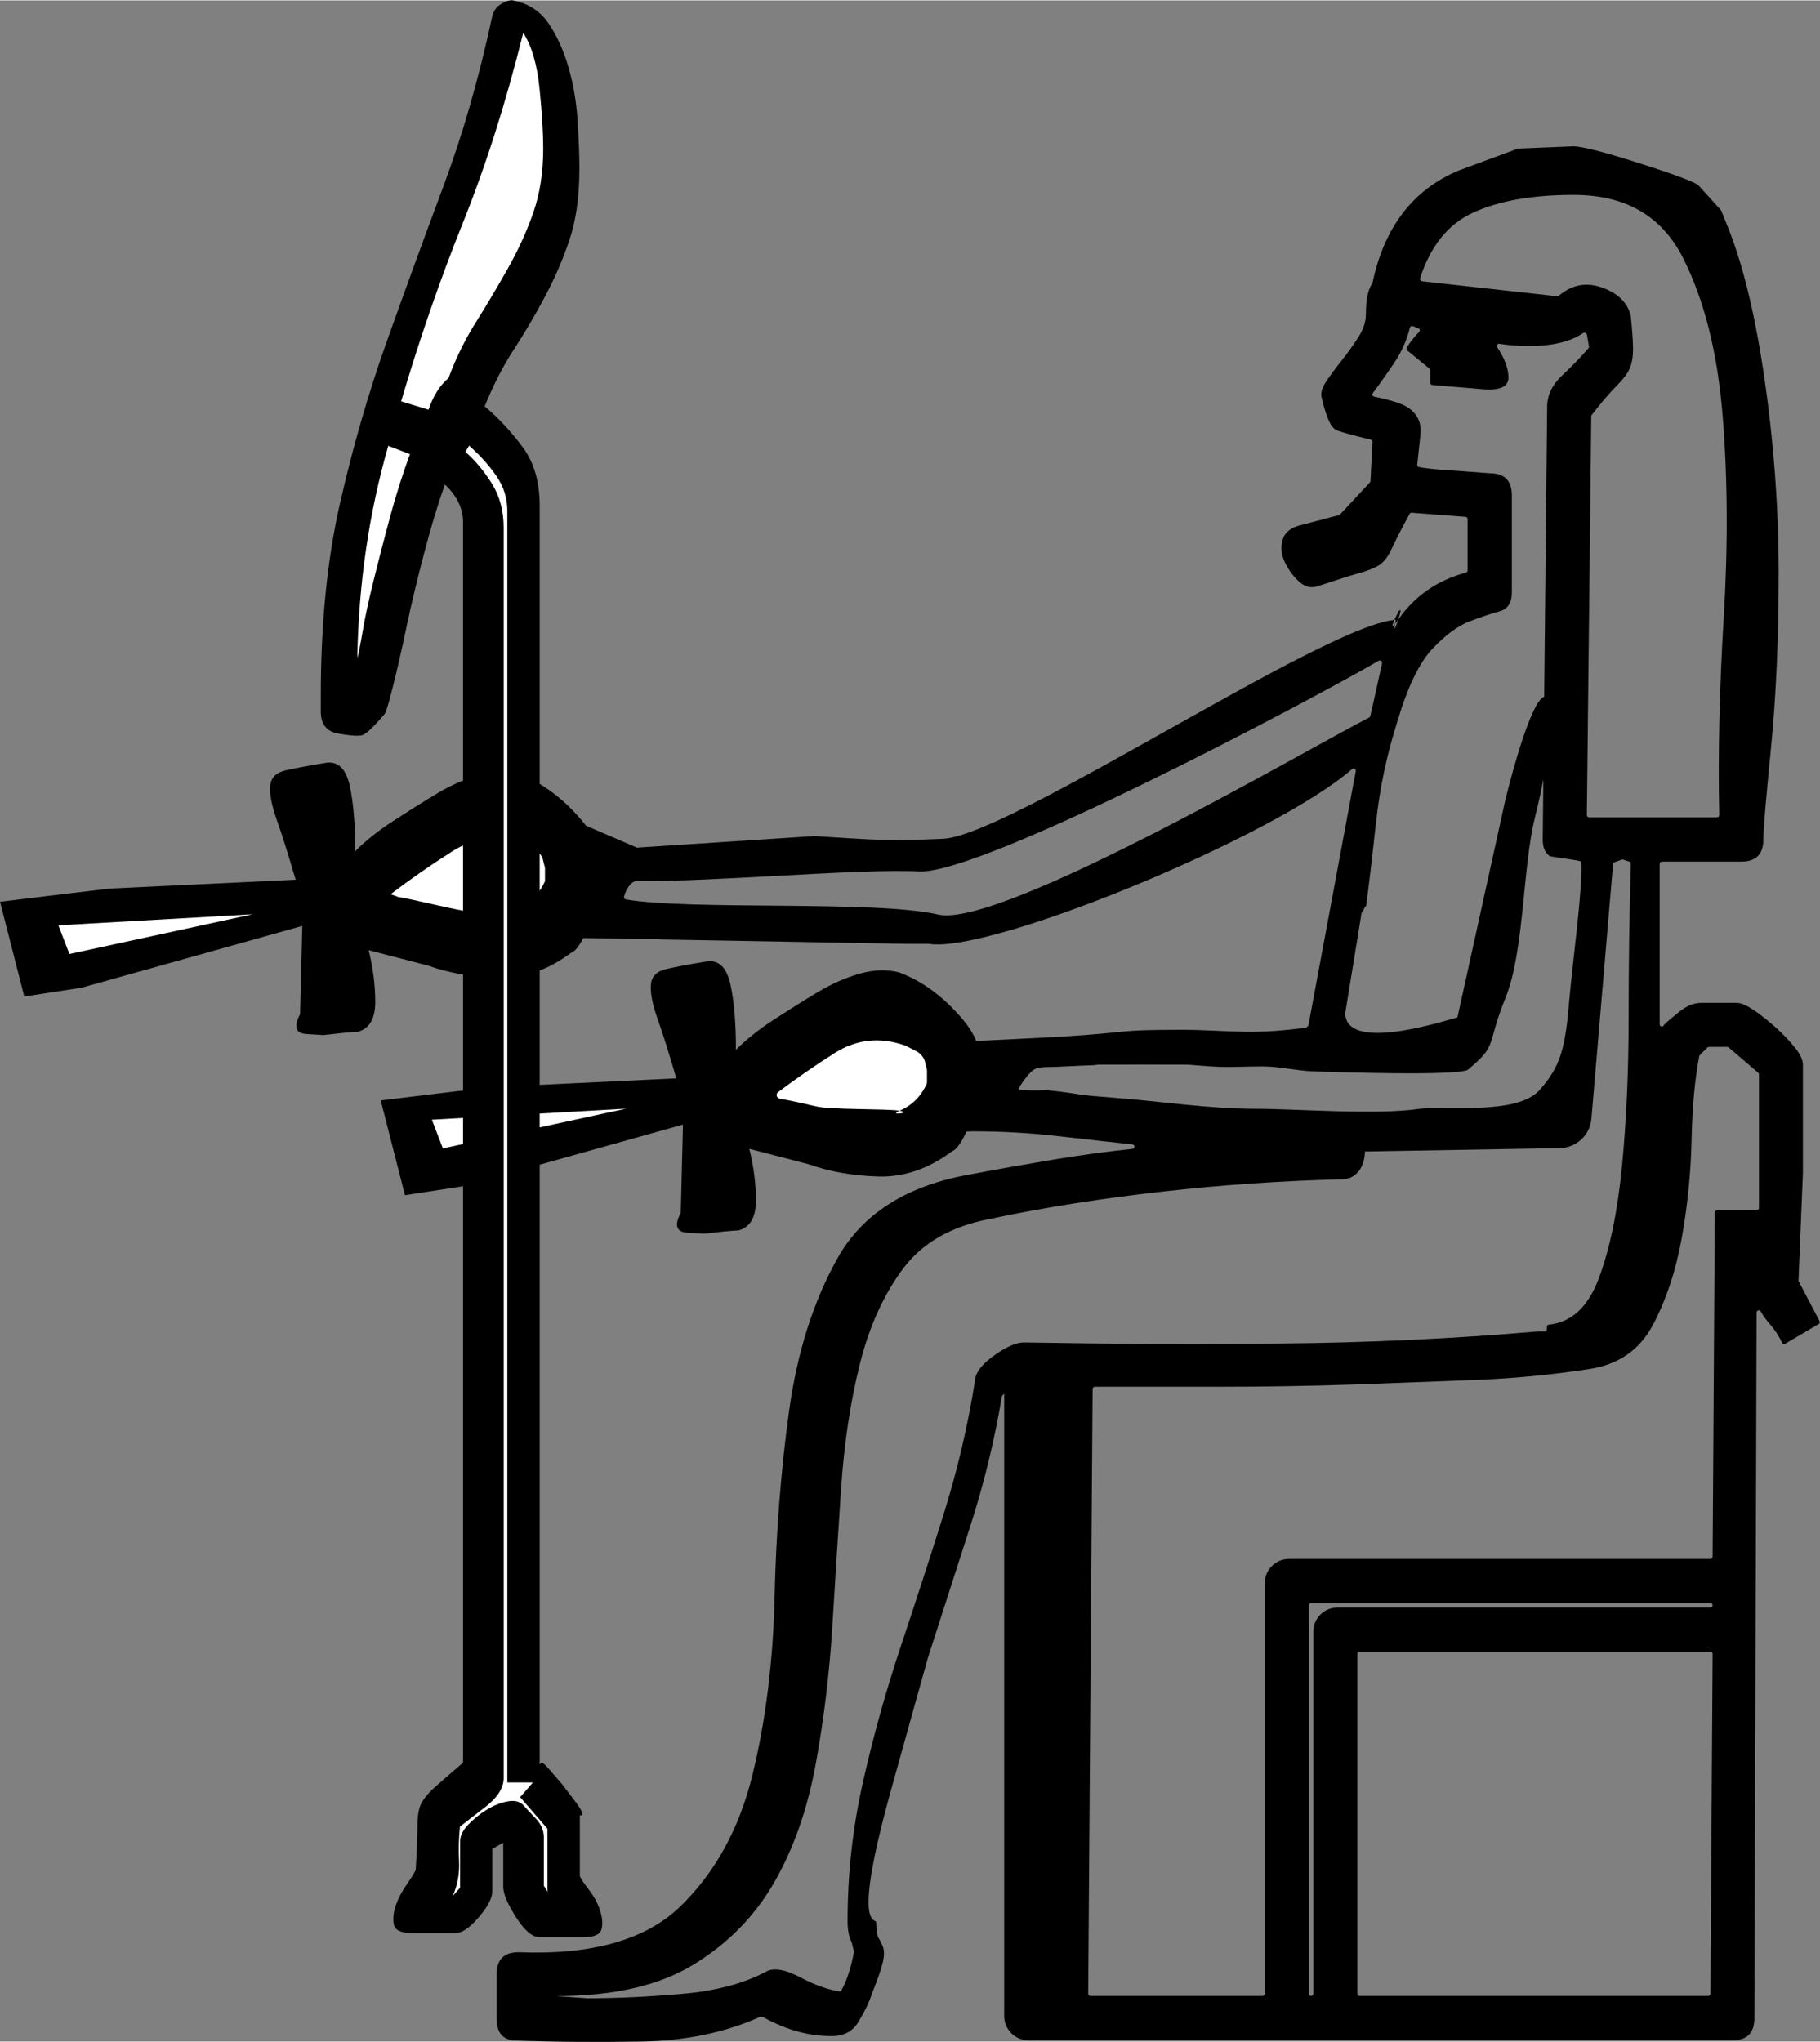 <?xml version="1.0" encoding="UTF-8"?><svg id="Calque_1" xmlns="http://www.w3.org/2000/svg" width=".436cm" height=".489cm" viewBox="0 0 12.373 13.872"><rect x="0" y="0" width="12.373" height="13.872" fill="#808080" stroke="none"/><defs><style>.cls-1{fill:#000;}.cls-1,.cls-2{stroke-width:0px;}.cls-2{fill:#fff;}</style></defs><path class="cls-1" d="M8.928,11.087c0-.091.074-.165.165-.165h2.535c.008,0,.015-.007.015-.015h0c0-.008-.007-.015-.015-.015h-2.715c-.008,0-.015.007-.015.015v2.64c0,.008.007.015.015.015h0c.008,0,.015-.007.015-.015v-2.46ZM9.228,11.237v2.31c0,.008.007.015.015.015h2.37c.008,0,.015-.007.015-.015l.015-2.31c0-.008-.007-.015-.015-.015h-2.385c-.008,0-.015.007-.015.015ZM11.953,7.288l-.201-.172c-.003-.002-.006-.004-.01-.004h-.123c-.004,0-.008.002-.011.004l-.052.052c-.002.002-.004.005-.004.008-.029.149-.047.338-.052.566-.005.23-.028.455-.068.675s-.105.415-.195.585-.235.27-.435.3c-.26.04-.527.065-.802.075s-.542.02-.802.03c-.3.01-.598.015-.892.015h-.863c-.008,0-.015.007-.015.015l-.03,4.11c-0.0.008.007.015.015.015h1.17c.008,0,.015-.007.015-.015v-2.79c0-.091.074-.165.165-.165h2.865c.008,0,.015-.007.015-.015l.015-2.34c0-.008.007-.015.015-.015h.27c.008,0,.015-.007.015-.015v-.908c0-.004-.002-.009-.005-.011ZM3.768,6.212l-.015-.015c.019-.019.029-.053.03-.1 0-.003-.001-.006-.003-.009l-.025-.037c-.002-.003-.005-.005-.008-.006l-.085-.028c-.03-.01-.065-.015-.105-.015s-.07.005-.09.015h-.015c-.01.02-.018.037-.022.052-.004.013-.011.028-.019.045-.002.005-.002.01.001.015.011.019.034.045.066.078.003.003.007.005.011.005h.279ZM9.395,4.504c.003-.013-.011-.023-.022-.016-.449.261-2.694,1.454-3.126,1.432-.411-.021-1.431.074-1.914.064-.045-.001-.081.066-.091.109-.016.07.006-.045,0,0-.001.008.004.015.012.017.443.076,1.698.004,2.124.103.427.099,2.562-1.154,2.93-1.339.004-.002.007-.006.008-.01l.08-.359ZM10.586,2.012c.004 0.0.008-.001.011-.004.089-.076.187-.095.295-.056.11.04.174.104.195.194 0.0.001 0.0.002 0.0.002.01.099.015.174.015.224,0,.05-.007.092-.022.128s-.045.075-.09.12c-.044.044-.101.11-.169.198-.002.003-.003.006-.003.009l-.03,2.71c-0.0.008.007.015.015.015h.87c.008,0,.015-.007.015-.015-.009-.406.001-.851.03-1.335.03-.49.028-.95-.007-1.38-.035-.43-.125-.787-.27-1.073s-.393-.427-.743-.427c-.28,0-.507.04-.682.12-.171.078-.291.227-.362.447-.003.009.003.018.013.02l.92.102ZM10.236,5.424c.289-1.144.407-.702.199.129-.084.337-.072.907-.199,1.223-.136.337-.05.318-.253.488-.03.05-.968.018-1.063.014-.105-.004-.224-.033-.334-.033-.126-0-.198.006-.296.003-.105-.004-.182-.015-.233-.015-.5,0-.101-.001-.593-0-.058.008,0,0-.262.014-.014.001-.164 0-.161.015h0c0.0.001.476-.045,0,0-.033.003-.112.118-.116.138-.002.011.182.008.193.006.032-.006-.004.001.027.001l-.027-.001c.295.033.133.027.459.052.323.025.64.075.96.075.28,0,.818.044,1.115,0,.198-.02.662.04.812-.125s.178-.295.206-.629c.02-.232.092-.759.08-.926-.001-.008-.208-.033-.214-.037-.032-.022-.048-.059-.048-.113l.03-2.94c0-.08.035-.152.105-.217.068-.063.126-.124.176-.182.003-.003.004-.008.003-.012l-.013-.078c-.001-.003-.002-.006-.004-.008l-.003-.003c-.005-.005-.013-.006-.019-.002-.068.046-.155.073-.26.083-.099.009-.203.006-.31-.01-.013-.002-.022.012-.015.023.047.069.073.135.077.196.005.07-.052.1-.172.09l-.346-.029c-.008-.001-.014-.007-.014-.015v-.084c0-.004-.002-.009-.005-.012l-.15-.123c-.006-.005-.007-.012-.004-.019.018-.033.046-.069.084-.108.007-.008.005-.02-.005-.024l-.038-.015c-.008-.003-.018.002-.02.01-.021.083-.054.16-.101.231-.046.069-.096.14-.151.214-.007.009-.002.021.009.024.088.018.153.037.194.055.045.02.077.048.098.083s.028.077.022.128c-.005.047-.012.113-.021.196-.001.008.004.015.012.017.048.009.108.015.181.02.08.005.18.013.3.022.1,0,.15.05.15.15v.66c0,.07-.028.113-.083.128s-.122.037-.203.068-.165.092-.255.188-.17.263-.24.502c-.07.22-.117.445-.142.675-.025.228-.047.416-.067.565-0.0.003-.002.006-.004.008-.008.008-.012.015-.012.019,0,.005-.005.013-.015.022l-.112.686c.009.285.764.019.763.028M10.819,7.6h0c-.009.111-.102.198-.214.2l-.056.001-1.27.022c0,.1-.056.189-.156.189-.4.01-.805.037-1.215.083s-.805.107-1.185.188c-.26.05-.455.163-.585.338-.13.175-.228.39-.292.645s-.107.537-.128.848-.04.625-.06.945-.058.63-.113.93c-.055.3-.147.565-.278.795s-.312.417-.547.562-.547.217-.938.217l.209.015.001 0c.2-0.0.415-.01.644-.03.23-.02.42-.07.57-.15.05-.03.128-.018.233.037.101.053.19.085.267.096.006.001.012-.002.015-.008.037-.068.065-.154.084-.258 0-.002 0-.004-0-.006l-.013-.053c-.001-.003-.001-.004-.001-.005-.02-.04-.029-.089-.029-.149,0-.32.035-.635.105-.945.07-.31.155-.615.255-.915s.198-.6.292-.9.168-.61.217-.93c.01-.05.055-.102.135-.158s.145-.083.195-.083c.58.01,1.163.013,1.748.007.585-.005,1.167-.032,1.747-.082l.001-0h.044c.008,0,.015-.007.015-.015v-.016c0-.008.006-.014.014-.015.153-.015.266-.12.339-.314.075-.2.128-.455.158-.765.03-.31.045-.647.045-1.012,0-.36.005-.707.015-1.042 0-.008-.007-.015-.015-.015l-.041-.014-.064.022M4.488,6.377c.03,0-1.28.003-1.32-.052s-.068-.11-.083-.165c-.015-.055-.008-.102.022-.142 0-.001.001-.001.002-.002.038-.038.067-.081.086-.128.002-.004.001-.009-0-.013-.018-.037-.027-.065-.027-.084v-.09c0-.049.019-.088.057-.118.002-.001.004-.002.006-.003.029-.008.265-.07.281-.074.001-0.0.001-0.0.002-0.0.146-.019.245-.01.296.028.002.002.005.003.007.003l.513.221,1.2-.078c.005-0.0.009-0.0.014-0.0.417.026.489.035.867.018.458-.02,2.644-1.489,3.094-1.489.02-.16-.03.215,0,0,.03-.215-.07.21,0,0s-.115.165,0,0c.113-.162.267-.268.461-.32.007-.002.011-.008.011-.014v-.35c0-.008-.006-.014-.014-.015l-.366-.028c-.006-0-.012.003-.014.008-.058.106-.098.185-.123.239-.025.055-.055.092-.09.113-.035.02-.08.037-.135.052s-.142.043-.263.083c-.05.02-.095.013-.135-.022s-.072-.077-.098-.128-.033-.1-.022-.15c.01-.05.045-.085.105-.105l.281-.074c.003-.001.005-.002.007-.004l.203-.218c.002-.003.004-.006.004-.009l.014-.267c0-.007-.005-.014-.012-.015-.123-.029-.201-.05-.235-.065-.035-.015-.068-.087-.098-.217-.01-.03,0-.068.03-.113s.065-.092.105-.142.077-.102.113-.158.052-.107.052-.158c0-.098.014-.167.043-.208.001-.002.002-.003.002-.005.08-.378.275-.632.584-.762l.403-.149c.001-.001.003-.001.005-.001l.373-.015c.06,0,.215.04.465.12s.38.13.39.15l.148.163c.001.001.002.003.003.005l.029.072c.11.26.198.613.263,1.058.065.445.098.89.098,1.335s-.018.84-.052,1.185-.052.552-.052.623c0,.1-.05.15-.15.15h-.54c-.008,0-.015.007-.015.015v1.091c0,.016.021.021.028.007l0-.001c.001-.001.002-.003.003-.004.02-.02.055-.049.103-.088.05-.04.1-.06.15-.06h.24c.03,0,.07.018.12.052s.1.075.15.12.092.09.128.135.052.083.052.113v.735s-.01.244-.03.731c-0.0.003 0.0.005.002.008l.141.269c.004.007.001.016-.006.02l-.228.134c-.008.005-.018.001-.021-.007-.02-.044-.048-.087-.083-.127-.025-.028-.045-.056-.062-.086-.008-.013-.028-.008-.028.008l-.015,4.796c0,.1-.05.15-.15.15h-4.785c-.091,0-.165-.074-.165-.165v-4.23l-.012.012c-.002.002-.004.005-.004.008-.05.298-.122.594-.217.888l-.285.885s-.083.295-.247.885c-.159.57-.198.872-.114.905.006.002.009.008.009.014.001.053.006.087.015.101.01.015.02.035.03.06s.01.06,0,.105-.035.117-.075.217c-.02.06-.05.122-.09.188s-.1.098-.18.098c-.09,0-.175-.013-.255-.037-.078-.024-.15-.056-.219-.094-.004-.002-.009-.003-.013-.001-.238.108-.509.164-.811.169-.305.005-.588.003-.848-.007-.09,0-.135-.05-.135-.15v-.3c0-.1.05-.15.15-.15.5.02.868-.085,1.103-.315s.398-.527.487-.892.14-.767.15-1.208.043-.86.098-1.26c.055-.4.165-.748.33-1.042s.453-.482.863-.562c.21-.04.422-.077.637-.113.167-.027.335-.05.505-.068.018-.002.018-.028 0-.03-.153-.016-.309-.034-.468-.052-.21-.025-.415-.037-.615-.037-.05,0-.04.005-.24.015s-.403.01-.608,0c-.205-.01-.38-.037-.525-.083s-.188-.122-.128-.233c.02-.04.045-.085.075-.135s.07-.075.12-.075h.491c.009,0,.017-.008.015-.017-.013-.072.001-.144.044-.215.003-.005.008-.007.013-.007h.126c.14,0,.299.015.479.045.001 0.0.001 0.0.002 0.0.075 0-.007.032.024.094.003.006.684-.031.691-.031.527-.032.359-.048.846-.048.14,0,.251.01.416.013.136.003.279-.008.418-.027.003-0.0.006-.002.009-.004l.008-.008c.002-.002.004-.005.004-.008l.321-1.724c.003-.014-.014-.023-.025-.014-.519.456-2.454,1.255-2.876,1.188-.001-0-.001-0-.002-0h-.044s-.105,0-.105,0l-1.68-.03Z"/><path class="cls-1" d="M2.588,7.476l.495-.06.255-.03,1.26-.06c-.05-.17-.092-.305-.128-.405-.035-.1-.05-.177-.045-.233s.04-.09.105-.105c.065-.015.158-.033.278-.052.08-.01.133.043.158.158s.037.263.037.443c.07-.07.155-.138.255-.203s.2-.128.3-.188.198-.102.292-.128.182-.028.263-.007c.16.06.305.168.435.323.13.155.165.338.105.547-.01.04-.035.105-.075.195s-.075.14-.105.15c-.16.12-.328.177-.502.172s-.333-.033-.472-.083l-.405-.105c.03.12.045.237.045.352s-.04.182-.12.203c-.02,0-.052.003-.098.007l-.135.015s-.037-.003-.113-.007-.09-.05-.045-.135l.015-.6-1.5.42-.39.06-.165-.645Z"/><path class="cls-2" d="M5.296,7.463c.001 0.0.002.001.003.001.06.01.142.027.246.052.105.025.475.015.57.03s-.085.035,0,0c.083-.034.145-.095.185-.183.001-.003.002-.007.002-.01v-.082c0-.002-0-.004-.001-.006l-.014-.057c-.01-.03-.03-.052-.06-.068l-.073-.037c-.001-.001-.002-.001-.003-.001-.169-.059-.329-.042-.478.053-.136.086-.264.175-.384.265-.015.012-.011.036.007.042h0Z"/><polygon class="cls-2" points="2.936 7.607 3.011 7.802 4.256 7.532 2.936 7.607"/><path class="cls-1" d="M0,6.126l.495-.06.255-.03,1.26-.06c-.05-.17-.092-.305-.128-.405-.035-.1-.05-.177-.045-.233s.04-.09.105-.105c.065-.015.158-.033.278-.052.08-.01.133.043.158.158s.037.263.037.443c.07-.07.155-.138.255-.203s.2-.128.3-.188.198-.102.292-.128.182-.028.263-.007c.16.06.305.168.435.323.13.155.165.338.105.547-.01.04-.035.105-.075.195s-.075.14-.105.15c-.16.12-.328.177-.502.172s-.333-.033-.472-.083l-.405-.105c.03.12.045.237.045.352s-.04.182-.12.203c-.02,0-.052.003-.098.007l-.135.015s-.037-.003-.113-.007-.09-.05-.045-.135l.015-.6-1.5.42-.39.06-.165-.645Z"/><path class="cls-2" d="M2.7,6.092c.06.01.142.028.247.052s.205.045.3.06.185.005.27-.03.147-.098.188-.188v-.09l-.015-.06c-.01-.03-.03-.052-.06-.068l-.075-.037c-.17-.06-.33-.043-.48.052s-.29.193-.42.292l.045.015Z"/><polygon class="cls-2" points=".397 6.286 .472 6.481 1.717 6.211 .397 6.286"/><path class="cls-1" d="M3.297,2.761c.091.076.175.167.254.272s.118.238.118.401v8.556l.012-.014c.008,0,.025.014.05.043l.087.1s.029.038.087.114.07.11.037.1v.415c.008.019.029.05.062.093s.058.088.074.136.021.091.012.129-.05.057-.124.057h-.297c-.05,0-.103-.045-.161-.136s-.087-.16-.087-.207v-.3l-.074.043v.286c0,.048-.031.107-.093.179s-.114.107-.155.107h-.297c-.074,0-.116-.019-.124-.057s-.004-.081.012-.129.041-.095.074-.143.054-.081.062-.1c.008-.134.012-.234.012-.3s.008-.117.025-.15.045-.069.087-.107.107-.095.198-.172V3.548c0-.095-.041-.181-.124-.258-.05.143-.097.3-.142.472s-.085.336-.118.494-.064.293-.093.408-.047.176-.056.186c-.074.086-.124.134-.149.143s-.087.005-.186-.014c-.066-.019-.099-.067-.099-.143v-.114c0-.486.043-.92.13-1.302.087-.382.192-.746.316-1.095.124-.348.252-.699.384-1.052.132-.353.244-.739.334-1.159.008-.038.027-.067.056-.086s.056-.029.08-.029c.107.019.19.072.248.157s.103.186.136.3.054.236.062.365.012.236.012.322c0,.191-.023.353-.068.486-.045.134-.101.262-.167.386-.066.124-.136.243-.211.358s-.14.243-.198.386Z"/><path class="cls-2" d="M2.913,2.782c.033-.095.078-.167.136-.215.05-.134.111-.26.186-.379s.147-.241.217-.365c.07-.124.128-.25.173-.379s.068-.274.068-.436c0-.105-.008-.241-.025-.408-.017-.167-.054-.293-.111-.379-.116.467-.252.897-.409,1.288-.157.391-.297.796-.421,1.216l.186.057Z"/><path class="cls-2" d="M2.64,3.026c-.132.458-.202.94-.211,1.445.008-.029.021-.091.037-.186s.041-.21.074-.343c.033-.134.07-.277.111-.429s.087-.296.136-.429l-.149-.057Z"/><path class="cls-2" d="M3.449,12.111V3.469c0-.086-.025-.165-.074-.236s-.111-.141-.186-.207l-.025.043c.066.057.126.129.18.215s.08.186.08.3v8.498c0,.067-.043.134-.13.2l-.167.129c-.008.076-.01.155-.006.236s-.01.16-.043.236l.05-.057v-.315c0-.038.019-.076.056-.114s.078-.072.124-.1.093-.048.142-.057.087,0,.111.029c.017.019.043.048.08.086s.056.081.056.129v.329l.037.057c-.008-.01-.012-.019-.012-.029v-.415l-.186-.215.087-.1h-.173Z"/><path class="cls-1" d="M10.319,7.344l-.319.112.319-.112Z"/></svg>